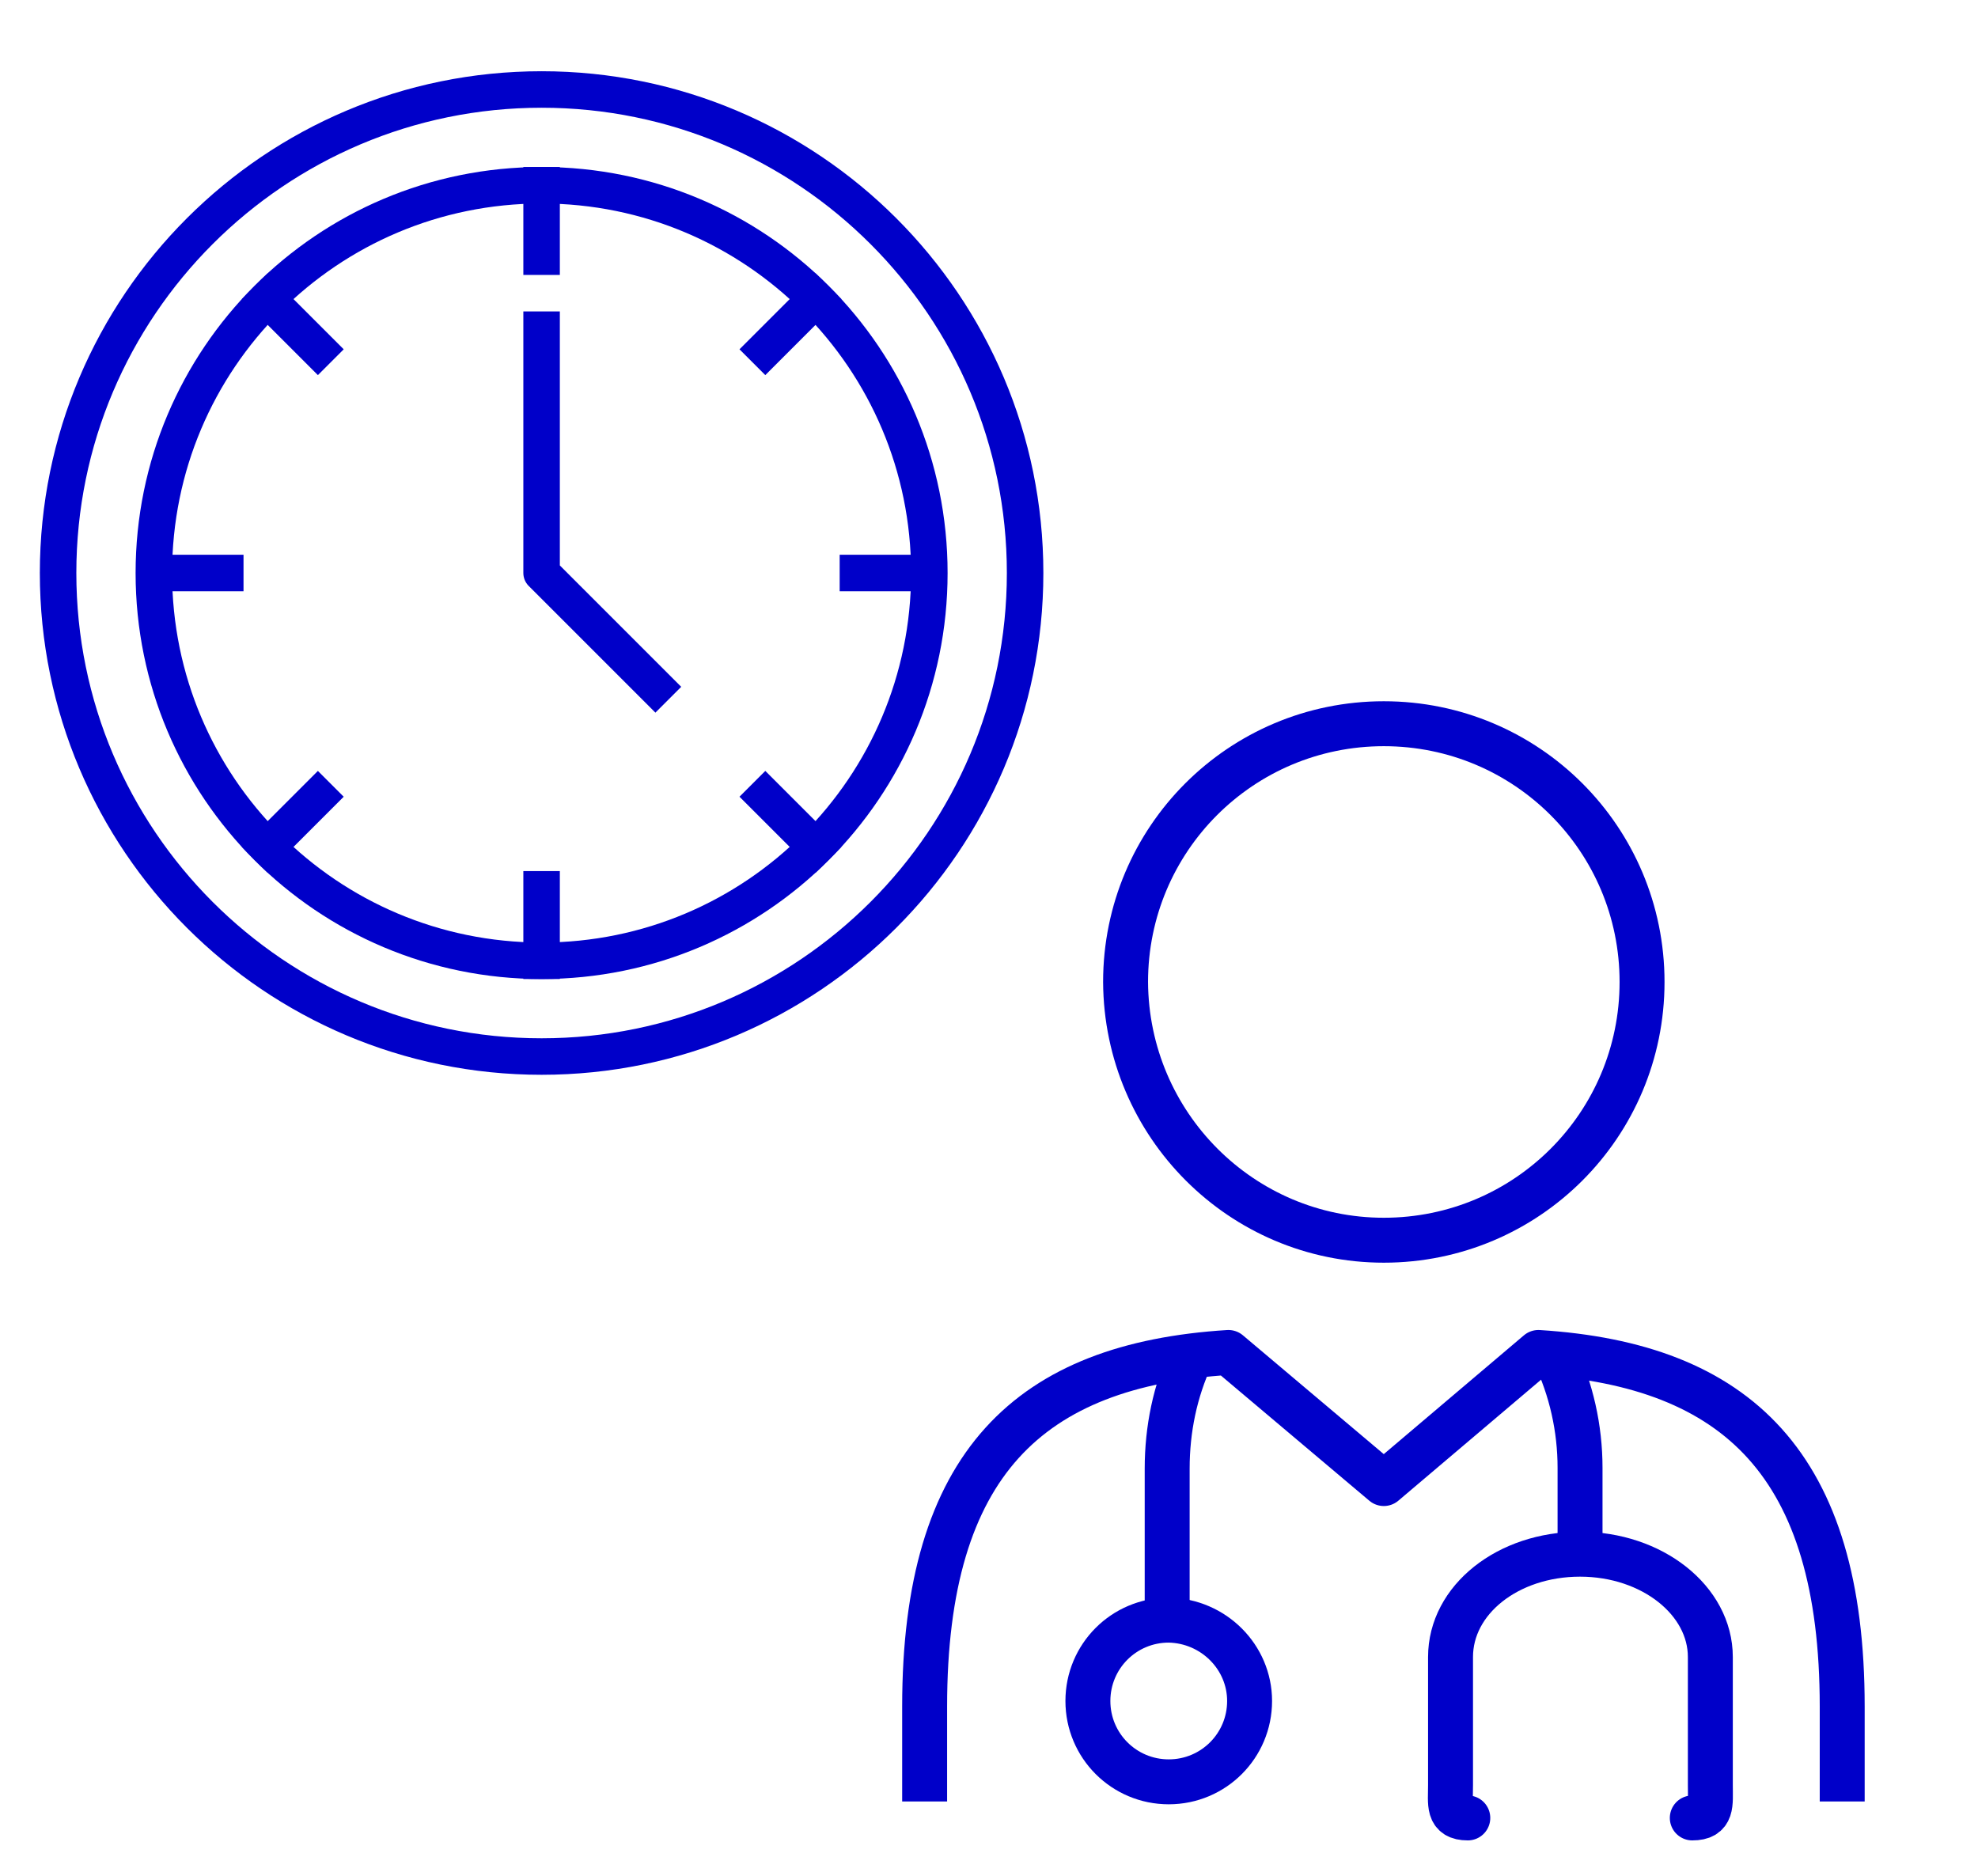 <?xml version="1.0" encoding="utf-8"?>
<!-- Generator: Adobe Illustrator 27.1.1, SVG Export Plug-In . SVG Version: 6.00 Build 0)  -->
<svg version="1.1" id="Layer_1" xmlns="http://www.w3.org/2000/svg" xmlns:xlink="http://www.w3.org/1999/xlink" x="0px" y="0px"
	 viewBox="0 0 252 239" style="enable-background:new 0 0 252 239;" xml:space="preserve">
<style type="text/css">
	.st0{fill:none;stroke:#0000C9;stroke-width:4.65;stroke-linecap:square;stroke-linejoin:round;}
	.st1{fill:none;stroke:#0000C9;stroke-width:5.725;stroke-miterlimit:10;}
	.st2{fill:none;stroke:#0000C9;stroke-width:5.725;stroke-linecap:round;stroke-linejoin:round;stroke-miterlimit:4;}
	.st3{fill:none;stroke:#0000C9;stroke-width:5.725;stroke-linejoin:round;stroke-miterlimit:4;}
</style>
<g>
	<g transform="translate(-307 -210)">
		<g>
			<g>
				<g>
					<g>
						<g>
							<g>
								<path class="st0" d="M437.6,283c0,34-27.6,61.6-61.6,61.6c-34,0-61.6-27.6-61.6-61.6c0-34,27.6-61.6,61.6-61.6
									C410,221.4,437.6,249,437.6,283z"/>
								<path class="st0" d="M425.4,283c0,27.3-22.1,49.4-49.4,49.4s-49.4-22.1-49.4-49.4s22.1-49.4,49.4-49.4
									S425.4,255.7,425.4,283z"/>
								<path class="st0" d="M341.1,317.9l6.4-6.4"/>
								<path class="st0" d="M376,233.6v9.1"/>
								<path class="st0" d="M341.1,248.1l6.4,6.4"/>
								<path class="st0" d="M410.9,317.9l-6.4-6.4"/>
								<path class="st0" d="M424,283h-7.7"/>
								<path class="st0" d="M410.9,248.1l-6.4,6.4"/>
								<path class="st0" d="M376,332.4v-9.1"/>
								<path class="st0" d="M327.6,283h8.1"/>
								<path class="st0" d="M390.5,297.5L376,283v-31"/>
							</g>
						</g>
					</g>
				</g>
			</g>
		</g>
		<g>
			<g>
				<g>
					<g>
						<g>
							<g>
								<path class="st1" d="M458.8,382.7c-2.1,4.5-3.1,9.4-3.1,14.4v19.4"/>
								<path class="st1" d="M505,382.4c2.2,4.6,3.3,9.6,3.3,14.6v11"/>
								<path class="st2" d="M522.6,441.6c2.6,0,2.3-1.7,2.3-4.2v-16.3c0-7.2-7.4-13.1-16.6-13.1s-16.5,5.8-16.5,13.1v16.3
									c0,2.4-0.4,4.2,2.2,4.2"/>
								<path class="st1" d="M466.2,426.7c0,5.7-4.6,10.3-10.3,10.3c-5.7,0-10.3-4.6-10.3-10.3c0-5.7,4.6-10.3,10.3-10.3
									C461.6,416.5,466.2,421.1,466.2,426.7z"/>
								<path class="st3" d="M483.3,368c18.2,0,32.9-14.7,32.9-32.9c0-18.2-14.7-32.9-32.9-32.9c-18.2,0-32.9,14.7-32.9,32.9
									C450.5,353.3,465.2,368,483.3,368z"/>
								<path class="st3" d="M541.7,439.5v-12.1c0-30.8-13.4-43.5-38.7-45.1L483.3,399l-19.8-16.7c-25.3,1.6-38.7,14.1-38.7,45.1
									v12.1"/>
							</g>
						</g>
					</g>
				</g>
			</g>
		</g>
	</g>
</g>
</svg>
